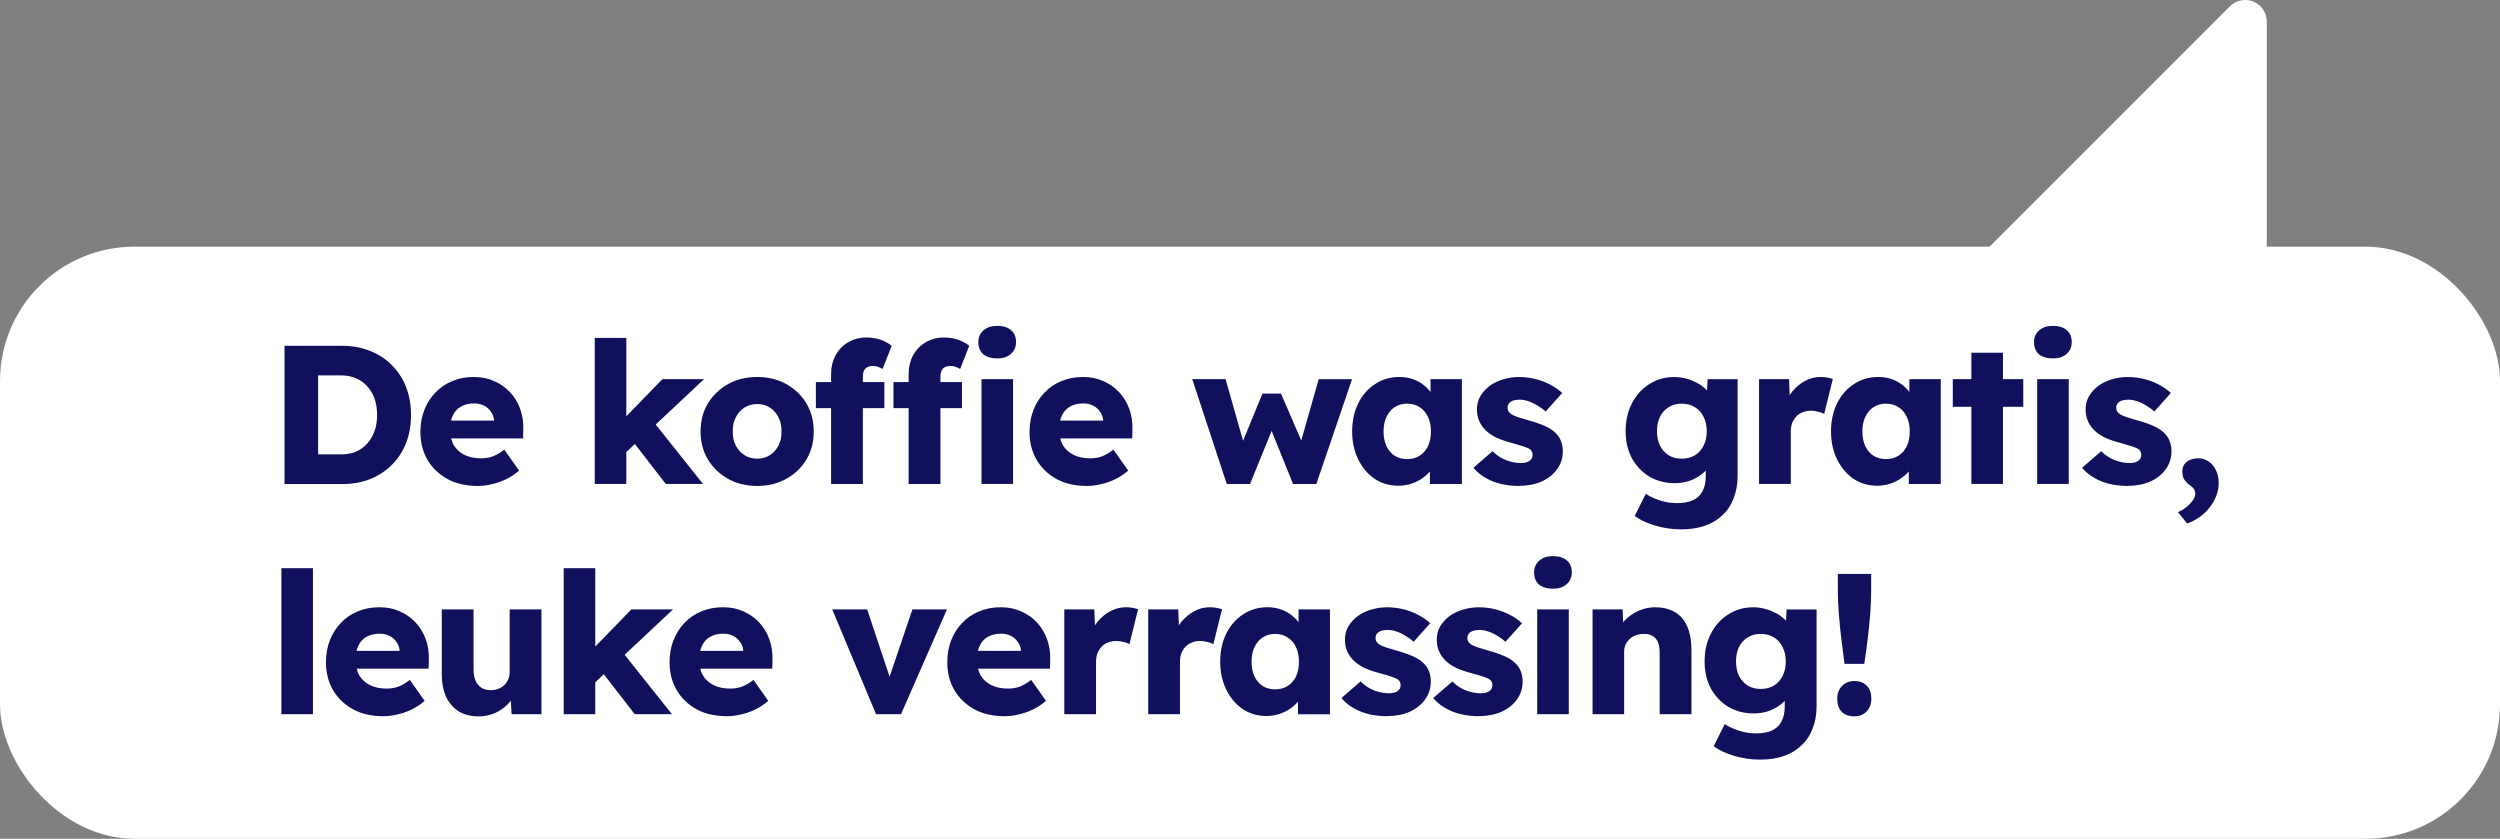 <?xml version="1.0" encoding="UTF-8"?><svg id="Laag_1" xmlns="http://www.w3.org/2000/svg" viewBox="0 0 608 203.99"><rect x="0" y="0" width="608" height="203.99" fill="#808080" stroke="none"/><defs><style>.cls-1{fill:#fff;}.cls-2{fill:#10105d;}</style></defs><rect class="cls-1" y="59.99" width="608" height="144" rx="32.68" ry="32.68"/><path class="cls-1" d="M465.74,82.9c.9,1.99,2.91,3.22,5.09,3.09l75.51-4.39c2.77-.16,4.94-2.46,4.94-5.23V5.24c0-2.13-1.27-4.03-3.24-4.84-.64-.27-1.33-.4-2.01-.4-1.36,0-2.71.54-3.72,1.54l-75.51,75.52c-1.54,1.54-1.96,3.87-1.08,5.86h0Z"/><path class="cls-2" d="M69.19,117.7v-33.6h14.06c2.46,0,4.72.42,6.77,1.25,2.05.8,3.81,1.95,5.28,3.46,1.5,1.5,2.66,3.28,3.46,5.33.8,2.05,1.2,4.3,1.2,6.77s-.4,4.74-1.2,6.82c-.8,2.05-1.95,3.82-3.46,5.33-1.47,1.47-3.23,2.62-5.28,3.46-2.05.8-4.3,1.2-6.77,1.2h-14.06ZM77.35,112.13l-1.1-1.63h6.77c1.34,0,2.54-.22,3.6-.67,1.06-.48,1.95-1.14,2.69-1.97.77-.83,1.36-1.84,1.78-3.02s.62-2.5.62-3.94-.21-2.75-.62-3.94-1.01-2.19-1.78-3.02c-.74-.83-1.63-1.47-2.69-1.92-1.06-.48-2.26-.72-3.6-.72h-6.91l1.25-1.54v22.37ZM116.16,118.18c-2.82,0-5.26-.56-7.34-1.68-2.08-1.15-3.7-2.7-4.85-4.66-1.15-1.98-1.73-4.24-1.73-6.77,0-1.95.32-3.74.96-5.38s1.54-3.04,2.69-4.22c1.15-1.22,2.51-2.14,4.08-2.78,1.6-.67,3.34-1.01,5.23-1.01s3.42.32,4.9.96c1.5.64,2.8,1.54,3.89,2.69,1.09,1.15,1.92,2.51,2.5,4.08s.83,3.28.77,5.14l-.05,2.06h-20.3l-1.1-4.32h15.17l-.82.91v-.96c-.06-.8-.32-1.5-.77-2.11-.42-.64-.98-1.14-1.68-1.49s-1.5-.53-2.4-.53c-1.25,0-2.32.26-3.22.77-.86.48-1.52,1.2-1.97,2.16-.45.93-.67,2.08-.67,3.46s.29,2.64.86,3.7c.61,1.02,1.47,1.82,2.59,2.4,1.15.58,2.51.86,4.08.86,1.09,0,2.05-.16,2.88-.48.86-.32,1.79-.86,2.78-1.63l3.6,5.09c-.99.86-2.05,1.57-3.17,2.11s-2.27.94-3.46,1.2c-1.15.29-2.3.43-3.46.43ZM152.03,110.21l-2.83-5.76,11.9-12.24h10.13l-19.2,18ZM144.64,117.7v-35.52h7.68v35.52h-7.68ZM161.92,117.7l-8.98-11.62,5.42-4.22,12.62,15.84h-9.07ZM184.16,118.18c-2.66,0-5.02-.58-7.1-1.73-2.05-1.15-3.68-2.72-4.9-4.7-1.18-1.98-1.78-4.26-1.78-6.82s.59-4.83,1.78-6.82c1.22-1.98,2.85-3.55,4.9-4.7,2.08-1.15,4.45-1.73,7.1-1.73s5.01.58,7.06,1.73c2.08,1.15,3.71,2.72,4.9,4.7,1.18,1.98,1.78,4.26,1.78,6.82s-.59,4.83-1.78,6.82c-1.18,1.98-2.82,3.55-4.9,4.7-2.05,1.15-4.4,1.73-7.06,1.73ZM184.16,111.55c1.15,0,2.18-.29,3.07-.86.9-.58,1.6-1.36,2.11-2.35.51-.99.75-2.13.72-3.41.03-1.28-.21-2.42-.72-3.41-.51-1.02-1.22-1.82-2.11-2.4-.9-.58-1.92-.86-3.07-.86s-2.19.29-3.12.86c-.9.58-1.6,1.38-2.11,2.4-.51.99-.75,2.13-.72,3.41-.03,1.28.21,2.42.72,3.41.51.99,1.22,1.78,2.11,2.35.93.58,1.97.86,3.12.86ZM202.12,117.7v-26.74c0-1.66.35-3.17,1.06-4.51.74-1.34,1.74-2.4,3.02-3.17,1.31-.8,2.83-1.2,4.56-1.2,1.22,0,2.34.18,3.36.53s1.94.85,2.74,1.49l-2.21,5.62c-.42-.22-.82-.4-1.2-.53s-.74-.19-1.06-.19c-.58,0-1.06.1-1.44.29-.38.19-.67.5-.86.91-.16.38-.24.86-.24,1.44v26.06h-7.73ZM198.42,99.26v-6.34h16.66v6.34h-16.66ZM220.98,117.7v-26.74c0-1.66.35-3.17,1.06-4.51.74-1.34,1.74-2.4,3.02-3.17,1.31-.8,2.83-1.2,4.56-1.2,1.22,0,2.34.18,3.36.53s1.94.85,2.74,1.49l-2.21,5.62c-.42-.22-.82-.4-1.2-.53s-.74-.19-1.06-.19c-.58,0-1.06.1-1.44.29-.38.19-.67.5-.86.91-.16.38-.24.86-.24,1.44v26.06h-7.73ZM217.29,99.26v-6.34h16.66v6.34h-16.66ZM238.7,117.7v-25.49h7.68v25.49h-7.68ZM242.54,87.17c-1.44,0-2.58-.34-3.41-1.01-.8-.7-1.2-1.7-1.2-2.98,0-1.15.42-2.1,1.25-2.83.83-.74,1.95-1.1,3.36-1.1s2.56.35,3.36,1.06c.8.67,1.2,1.63,1.2,2.88s-.42,2.14-1.25,2.88c-.8.74-1.9,1.1-3.31,1.1ZM264.3,118.18c-2.82,0-5.26-.56-7.34-1.68-2.08-1.15-3.7-2.7-4.85-4.66-1.15-1.98-1.73-4.24-1.73-6.77,0-1.95.32-3.74.96-5.38.64-1.63,1.54-3.04,2.69-4.22,1.15-1.22,2.51-2.14,4.08-2.78,1.6-.67,3.34-1.01,5.23-1.01s3.42.32,4.9.96c1.5.64,2.8,1.54,3.89,2.69s1.92,2.51,2.5,4.08c.58,1.57.83,3.28.77,5.14l-.05,2.06h-20.3l-1.1-4.32h15.17l-.82.91v-.96c-.06-.8-.32-1.5-.77-2.11-.42-.64-.98-1.14-1.68-1.49-.7-.35-1.5-.53-2.4-.53-1.25,0-2.32.26-3.22.77-.86.48-1.52,1.2-1.97,2.16-.45.93-.67,2.08-.67,3.46s.29,2.64.86,3.7c.61,1.02,1.47,1.82,2.59,2.4,1.15.58,2.51.86,4.08.86,1.09,0,2.05-.16,2.88-.48.86-.32,1.79-.86,2.78-1.63l3.6,5.09c-.99.86-2.05,1.57-3.17,2.11s-2.27.94-3.46,1.2c-1.15.29-2.3.43-3.46.43ZM298.35,117.7l-8.4-25.49h8.11l4.7,16.56-1.01-.19,5.28-12.86h4.51l5.57,12.91-1.1.1,4.7-16.51h8.11l-8.69,25.49h-5.66l-5.52-13.68.58.1-5.52,13.58h-5.66ZM340.07,118.13c-2.14,0-4.06-.56-5.76-1.68-1.66-1.15-2.99-2.72-3.98-4.7-.99-2.02-1.49-4.29-1.49-6.82s.5-4.88,1.49-6.86,2.35-3.54,4.08-4.66c1.73-1.15,3.7-1.73,5.9-1.73,1.22,0,2.32.18,3.31.53,1.02.35,1.92.85,2.69,1.49.77.61,1.42,1.33,1.97,2.16.54.8.94,1.66,1.2,2.59l-1.58-.19v-6.05h7.63v25.49h-7.78v-6.14l1.73-.05c-.26.9-.67,1.74-1.25,2.54-.58.8-1.28,1.5-2.11,2.11-.83.61-1.76,1.09-2.78,1.44-1.02.35-2.11.53-3.26.53ZM342.19,111.65c1.18,0,2.21-.27,3.07-.82.86-.54,1.54-1.31,2.02-2.3.48-1.02.72-2.22.72-3.6s-.24-2.56-.72-3.55c-.48-1.02-1.15-1.81-2.02-2.35-.86-.58-1.89-.86-3.07-.86s-2.16.29-3.02.86c-.83.54-1.49,1.33-1.97,2.35-.48.99-.72,2.18-.72,3.55s.24,2.58.72,3.6c.48.99,1.14,1.76,1.97,2.3.86.54,1.87.82,3.02.82ZM369.46,118.18c-2.5,0-4.7-.4-6.62-1.2-1.89-.8-3.39-1.87-4.51-3.22l4.66-4.03c.99.99,2.11,1.73,3.36,2.21,1.25.45,2.43.67,3.55.67.45,0,.85-.05,1.2-.14.35-.1.64-.22.86-.38.26-.19.45-.4.58-.62.13-.26.19-.54.19-.86,0-.64-.29-1.14-.86-1.49-.29-.16-.77-.35-1.44-.58-.67-.22-1.54-.48-2.59-.77-1.5-.38-2.82-.83-3.94-1.34-1.09-.54-1.98-1.17-2.69-1.87-.64-.67-1.14-1.41-1.49-2.21-.35-.83-.53-1.76-.53-2.78,0-1.18.27-2.26.82-3.22.58-.96,1.33-1.79,2.26-2.5.96-.7,2.05-1.23,3.26-1.58,1.25-.38,2.53-.58,3.84-.58,1.41,0,2.75.16,4.03.48,1.28.32,2.46.77,3.55,1.34,1.12.58,2.11,1.26,2.98,2.06l-4.03,4.51c-.58-.54-1.23-1.02-1.97-1.44-.7-.45-1.44-.8-2.21-1.06-.77-.26-1.47-.38-2.11-.38-.48,0-.91.05-1.3.14-.35.06-.66.19-.91.38-.26.16-.45.37-.58.62-.13.22-.19.5-.19.82s.08.62.24.91c.19.29.45.53.77.72s.83.42,1.54.67c.7.22,1.66.51,2.88.86,1.5.42,2.8.88,3.89,1.39,1.09.51,1.95,1.12,2.59,1.82.51.54.9,1.18,1.15,1.92.26.7.38,1.47.38,2.3,0,1.63-.46,3.09-1.39,4.37-.9,1.25-2.14,2.24-3.74,2.98-1.6.7-3.42,1.06-5.47,1.06ZM408.79,128.74c-2.08,0-4.16-.3-6.24-.91-2.05-.61-3.71-1.39-4.99-2.35l2.69-5.38c.67.45,1.41.83,2.21,1.15.83.35,1.7.62,2.59.82s1.81.29,2.74.29c1.63,0,2.96-.24,3.98-.72,1.02-.48,1.79-1.22,2.3-2.21.51-.96.77-2.18.77-3.65v-4.27l1.49.24c-.22,1.06-.78,2.02-1.68,2.88-.86.86-1.94,1.57-3.22,2.11-1.28.51-2.64.77-4.08.77-2.3,0-4.37-.53-6.19-1.58-1.79-1.09-3.22-2.58-4.27-4.46-1.02-1.92-1.54-4.13-1.54-6.62s.51-4.82,1.54-6.77c1.02-1.98,2.43-3.54,4.22-4.66,1.79-1.15,3.81-1.73,6.05-1.73.96,0,1.87.11,2.74.34.9.22,1.71.53,2.45.91.77.35,1.44.78,2.02,1.3.61.48,1.09,1.01,1.44,1.58.38.58.64,1.17.77,1.78l-1.58.38.29-5.76h7.3v23.42c0,2.08-.32,3.92-.96,5.52-.61,1.63-1.52,3.01-2.74,4.13-1.18,1.15-2.62,2.02-4.32,2.59-1.7.58-3.62.86-5.76.86ZM408.98,111.55c1.25,0,2.32-.27,3.22-.82.93-.58,1.63-1.36,2.11-2.35.51-.99.77-2.16.77-3.5s-.26-2.51-.77-3.5c-.48-1.02-1.18-1.81-2.11-2.35-.9-.58-1.97-.86-3.22-.86s-2.27.29-3.17.86c-.9.54-1.6,1.33-2.11,2.35-.48.99-.72,2.16-.72,3.5s.24,2.51.72,3.5c.51.99,1.22,1.78,2.11,2.35.9.54,1.95.82,3.17.82ZM427.8,117.7v-25.49h7.3l.34,8.3-1.44-1.58c.38-1.38,1.01-2.61,1.87-3.7.9-1.09,1.94-1.95,3.12-2.59,1.18-.64,2.45-.96,3.79-.96.58,0,1.1.05,1.58.14.51.1.98.21,1.39.34l-2.11,8.5c-.35-.22-.83-.4-1.44-.53-.58-.16-1.18-.24-1.82-.24-.7,0-1.36.13-1.97.38-.61.22-1.12.56-1.54,1.01-.42.45-.75.98-1.01,1.58-.22.61-.34,1.3-.34,2.06v12.77h-7.73ZM456.53,118.13c-2.14,0-4.06-.56-5.76-1.68-1.66-1.15-2.99-2.72-3.98-4.7-.99-2.02-1.49-4.29-1.49-6.82s.5-4.88,1.49-6.86,2.35-3.54,4.08-4.66c1.73-1.15,3.7-1.73,5.9-1.73,1.22,0,2.32.18,3.31.53,1.02.35,1.92.85,2.69,1.49.77.61,1.42,1.33,1.97,2.16.54.8.94,1.66,1.2,2.59l-1.58-.19v-6.05h7.63v25.49h-7.78v-6.14l1.73-.05c-.26.9-.67,1.74-1.25,2.54-.58.8-1.28,1.5-2.11,2.11-.83.61-1.76,1.09-2.78,1.44-1.02.35-2.11.53-3.26.53ZM458.64,111.65c1.18,0,2.21-.27,3.07-.82.86-.54,1.54-1.31,2.02-2.3.48-1.02.72-2.22.72-3.6s-.24-2.56-.72-3.55c-.48-1.02-1.15-1.81-2.02-2.35-.86-.58-1.89-.86-3.07-.86s-2.16.29-3.02.86c-.83.54-1.49,1.33-1.97,2.35-.48.99-.72,2.18-.72,3.55s.24,2.58.72,3.6c.48.99,1.14,1.76,1.97,2.3.86.54,1.87.82,3.02.82ZM479.44,117.7v-31.92h7.68v31.92h-7.68ZM474.92,98.93v-6.72h17.14v6.72h-17.14ZM495.44,117.7v-25.49h7.68v25.49h-7.68ZM499.28,87.17c-1.44,0-2.58-.34-3.41-1.01-.8-.7-1.2-1.7-1.2-2.98,0-1.15.42-2.1,1.25-2.83.83-.74,1.95-1.1,3.36-1.1s2.56.35,3.36,1.06c.8.67,1.2,1.63,1.2,2.88s-.42,2.14-1.25,2.88c-.8.74-1.9,1.1-3.31,1.1ZM517.49,118.18c-2.5,0-4.7-.4-6.62-1.2-1.89-.8-3.39-1.87-4.51-3.22l4.66-4.03c.99.99,2.11,1.73,3.36,2.21,1.25.45,2.43.67,3.55.67.45,0,.85-.05,1.2-.14.35-.1.64-.22.86-.38.26-.19.45-.4.58-.62.13-.26.19-.54.19-.86,0-.64-.29-1.14-.86-1.49-.29-.16-.77-.35-1.44-.58-.67-.22-1.54-.48-2.59-.77-1.5-.38-2.82-.83-3.94-1.34-1.09-.54-1.98-1.17-2.69-1.87-.64-.67-1.14-1.41-1.49-2.21-.35-.83-.53-1.76-.53-2.78,0-1.18.27-2.26.82-3.22.58-.96,1.33-1.79,2.26-2.5.96-.7,2.05-1.23,3.26-1.58,1.25-.38,2.53-.58,3.84-.58,1.41,0,2.75.16,4.03.48,1.28.32,2.46.77,3.55,1.34,1.12.58,2.11,1.26,2.98,2.06l-4.03,4.51c-.58-.54-1.23-1.02-1.97-1.44-.7-.45-1.44-.8-2.21-1.06-.77-.26-1.47-.38-2.11-.38-.48,0-.91.05-1.3.14-.35.06-.66.19-.91.38-.26.16-.45.37-.58.62-.13.22-.19.5-.19.82s.08.62.24.91c.19.29.45.53.77.72.32.19.83.42,1.54.67.7.22,1.66.51,2.88.86,1.5.42,2.8.88,3.89,1.39,1.09.51,1.95,1.12,2.59,1.82.51.54.9,1.18,1.15,1.92.26.7.38,1.47.38,2.3,0,1.63-.46,3.09-1.39,4.37-.9,1.25-2.14,2.24-3.74,2.98-1.6.7-3.42,1.06-5.47,1.06ZM531.9,127.3l-2.21-2.74c1.28-.58,2.3-1.31,3.07-2.21.77-.86,1.15-1.62,1.15-2.26,0-.29-.08-.61-.24-.96-.13-.32-.48-.69-1.06-1.1-.74-.54-1.23-1.07-1.49-1.58-.26-.54-.38-1.14-.38-1.78,0-.99.35-1.78,1.06-2.35.74-.58,1.68-.86,2.83-.86.93,0,1.76.26,2.5.77.77.51,1.36,1.22,1.78,2.11.45.9.67,1.94.67,3.12,0,1.09-.19,2.13-.58,3.12-.38,1.02-.93,1.97-1.63,2.83-.67.9-1.49,1.68-2.45,2.35-.93.67-1.94,1.18-3.02,1.54ZM68.43,173.7v-35.52h7.68v35.52h-7.68ZM93.19,174.18c-2.82,0-5.26-.56-7.34-1.68-2.08-1.15-3.7-2.7-4.85-4.66-1.15-1.98-1.73-4.24-1.73-6.77,0-1.95.32-3.74.96-5.38.64-1.63,1.54-3.04,2.69-4.22,1.15-1.22,2.51-2.14,4.08-2.78,1.6-.67,3.34-1.01,5.23-1.01s3.42.32,4.9.96c1.5.64,2.8,1.54,3.89,2.69,1.09,1.15,1.92,2.51,2.5,4.08s.83,3.28.77,5.14l-.05,2.06h-20.3l-1.1-4.32h15.17l-.82.91v-.96c-.06-.8-.32-1.5-.77-2.11-.42-.64-.98-1.14-1.68-1.49-.7-.35-1.5-.53-2.4-.53-1.25,0-2.32.26-3.22.77-.86.48-1.52,1.2-1.97,2.16-.45.93-.67,2.08-.67,3.46s.29,2.64.86,3.7c.61,1.02,1.47,1.82,2.59,2.4,1.15.58,2.51.86,4.08.86,1.09,0,2.05-.16,2.88-.48.86-.32,1.79-.86,2.78-1.63l3.6,5.09c-.99.86-2.05,1.57-3.17,2.11-1.12.54-2.27.94-3.46,1.2-1.15.29-2.3.43-3.46.43ZM116.42,174.22c-1.89,0-3.5-.4-4.85-1.2-1.31-.83-2.34-2.02-3.07-3.55-.7-1.54-1.06-3.38-1.06-5.52v-15.74h7.73v14.69c0,1.02.16,1.9.48,2.64s.8,1.31,1.44,1.73c.64.38,1.41.58,2.3.58.67,0,1.28-.11,1.82-.34.58-.22,1.06-.53,1.44-.91.42-.42.74-.88.96-1.39.22-.54.34-1.14.34-1.78v-15.22h7.73v25.49h-7.25l-.34-5.23,1.44-.58c-.38,1.22-1.02,2.3-1.92,3.26-.9.93-1.97,1.68-3.22,2.26-1.25.54-2.58.82-3.98.82ZM144.48,166.21l-2.83-5.76,11.9-12.24h10.13l-19.2,18ZM137.09,173.7v-35.52h7.68v35.52h-7.68ZM154.37,173.7l-8.98-11.62,5.42-4.22,12.62,15.84h-9.07ZM176.76,174.18c-2.82,0-5.26-.56-7.34-1.68-2.08-1.15-3.7-2.7-4.85-4.66-1.15-1.98-1.73-4.24-1.73-6.77,0-1.95.32-3.74.96-5.38s1.54-3.04,2.69-4.22c1.15-1.22,2.51-2.14,4.08-2.78,1.6-.67,3.34-1.01,5.23-1.01s3.42.32,4.9.96c1.5.64,2.8,1.54,3.89,2.69,1.09,1.15,1.92,2.51,2.5,4.08.58,1.57.83,3.28.77,5.14l-.05,2.06h-20.3l-1.1-4.32h15.17l-.82.91v-.96c-.06-.8-.32-1.5-.77-2.11-.42-.64-.98-1.14-1.68-1.49-.7-.35-1.5-.53-2.4-.53-1.25,0-2.32.26-3.22.77-.86.48-1.52,1.2-1.97,2.16-.45.93-.67,2.08-.67,3.46s.29,2.64.86,3.7c.61,1.02,1.47,1.82,2.59,2.4,1.15.58,2.51.86,4.08.86,1.09,0,2.05-.16,2.88-.48.86-.32,1.79-.86,2.78-1.63l3.6,5.09c-.99.86-2.05,1.57-3.17,2.11-1.12.54-2.27.94-3.46,1.2-1.15.29-2.3.43-3.46.43ZM213.06,173.7l-10.66-25.49h8.5l6.34,19.06-1.87.19,6.53-19.25h8.4l-11.18,25.49h-6.05ZM244.3,174.18c-2.82,0-5.26-.56-7.34-1.68-2.08-1.15-3.7-2.7-4.85-4.66-1.15-1.98-1.73-4.24-1.73-6.77,0-1.95.32-3.74.96-5.38s1.54-3.04,2.69-4.22c1.15-1.22,2.51-2.14,4.08-2.78,1.6-.67,3.34-1.01,5.23-1.01s3.42.32,4.9.96c1.5.64,2.8,1.54,3.89,2.69,1.09,1.15,1.92,2.51,2.5,4.08s.83,3.28.77,5.14l-.05,2.06h-20.3l-1.1-4.32h15.17l-.82.91v-.96c-.06-.8-.32-1.5-.77-2.11-.42-.64-.98-1.14-1.68-1.49-.7-.35-1.5-.53-2.4-.53-1.25,0-2.32.26-3.22.77-.86.48-1.52,1.2-1.97,2.16-.45.93-.67,2.08-.67,3.46s.29,2.64.86,3.7c.61,1.02,1.47,1.82,2.59,2.4,1.15.58,2.51.86,4.08.86,1.09,0,2.05-.16,2.88-.48.86-.32,1.79-.86,2.78-1.63l3.6,5.09c-.99.86-2.05,1.57-3.17,2.11-1.12.54-2.27.94-3.46,1.2-1.15.29-2.3.43-3.46.43ZM258.84,173.7v-25.49h7.3l.34,8.3-1.44-1.58c.38-1.38,1.01-2.61,1.87-3.7.9-1.09,1.94-1.95,3.12-2.59s2.45-.96,3.79-.96c.58,0,1.1.05,1.58.14.51.1.98.21,1.39.34l-2.11,8.5c-.35-.22-.83-.4-1.44-.53-.58-.16-1.18-.24-1.82-.24-.7,0-1.36.13-1.97.38-.61.22-1.12.56-1.54,1.01s-.75.98-1.01,1.58c-.22.61-.34,1.3-.34,2.06v12.77h-7.73ZM279.25,173.7v-25.49h7.3l.34,8.3-1.44-1.58c.38-1.38,1.01-2.61,1.87-3.7.9-1.09,1.94-1.95,3.12-2.59,1.18-.64,2.45-.96,3.79-.96.58,0,1.1.05,1.58.14.51.1.98.21,1.39.34l-2.11,8.5c-.35-.22-.83-.4-1.44-.53-.58-.16-1.18-.24-1.82-.24-.7,0-1.36.13-1.97.38-.61.22-1.12.56-1.54,1.01s-.75.98-1.01,1.58c-.22.61-.34,1.3-.34,2.06v12.77h-7.73ZM307.98,174.13c-2.14,0-4.06-.56-5.76-1.68-1.66-1.15-2.99-2.72-3.98-4.7-.99-2.02-1.49-4.29-1.49-6.82s.5-4.88,1.49-6.86c.99-1.98,2.35-3.54,4.08-4.66,1.73-1.15,3.7-1.73,5.9-1.73,1.22,0,2.32.18,3.31.53,1.02.35,1.92.85,2.69,1.49.77.61,1.42,1.33,1.97,2.16.54.8.94,1.66,1.2,2.59l-1.58-.19v-6.05h7.63v25.49h-7.78v-6.14l1.73-.05c-.26.9-.67,1.74-1.25,2.54-.58.8-1.28,1.5-2.11,2.11-.83.61-1.76,1.09-2.78,1.44s-2.11.53-3.26.53ZM310.09,167.65c1.18,0,2.21-.27,3.07-.82s1.54-1.31,2.02-2.3c.48-1.02.72-2.22.72-3.6s-.24-2.56-.72-3.55c-.48-1.02-1.15-1.81-2.02-2.35-.86-.58-1.89-.86-3.07-.86s-2.16.29-3.02.86c-.83.54-1.49,1.33-1.97,2.35-.48.99-.72,2.18-.72,3.55s.24,2.58.72,3.6c.48.99,1.14,1.76,1.97,2.3.86.54,1.87.82,3.02.82ZM337.36,174.18c-2.5,0-4.7-.4-6.62-1.2-1.89-.8-3.39-1.87-4.51-3.22l4.66-4.03c.99.99,2.11,1.73,3.36,2.21,1.25.45,2.43.67,3.55.67.45,0,.85-.05,1.2-.14s.64-.22.86-.38c.26-.19.45-.4.58-.62.13-.26.19-.54.19-.86,0-.64-.29-1.14-.86-1.49-.29-.16-.77-.35-1.44-.58s-1.54-.48-2.59-.77c-1.5-.38-2.82-.83-3.94-1.34-1.09-.54-1.98-1.17-2.69-1.87-.64-.67-1.14-1.41-1.49-2.21-.35-.83-.53-1.76-.53-2.78,0-1.18.27-2.26.82-3.22.58-.96,1.33-1.79,2.26-2.5.96-.7,2.05-1.23,3.26-1.58,1.25-.38,2.53-.58,3.84-.58,1.41,0,2.75.16,4.03.48s2.46.77,3.55,1.34c1.12.58,2.11,1.26,2.98,2.06l-4.03,4.51c-.58-.54-1.23-1.02-1.97-1.44-.7-.45-1.44-.8-2.21-1.06s-1.47-.38-2.11-.38c-.48,0-.91.05-1.3.14-.35.06-.66.19-.91.38-.26.16-.45.37-.58.62-.13.22-.19.5-.19.82s.08.62.24.91c.19.29.45.53.77.72.32.19.83.42,1.54.67.7.22,1.66.51,2.88.86,1.5.42,2.8.88,3.89,1.39,1.09.51,1.95,1.12,2.59,1.82.51.54.9,1.18,1.15,1.92.26.7.38,1.47.38,2.3,0,1.63-.46,3.09-1.39,4.37-.9,1.25-2.14,2.24-3.74,2.98-1.6.7-3.42,1.06-5.47,1.06ZM359.69,174.18c-2.5,0-4.7-.4-6.62-1.2-1.89-.8-3.39-1.87-4.51-3.22l4.66-4.03c.99.99,2.11,1.73,3.36,2.21,1.25.45,2.43.67,3.55.67.45,0,.85-.05,1.2-.14.35-.1.64-.22.86-.38.26-.19.45-.4.58-.62.13-.26.19-.54.19-.86,0-.64-.29-1.14-.86-1.49-.29-.16-.77-.35-1.44-.58s-1.54-.48-2.59-.77c-1.5-.38-2.82-.83-3.94-1.34-1.09-.54-1.98-1.17-2.69-1.87-.64-.67-1.14-1.41-1.49-2.21-.35-.83-.53-1.76-.53-2.78,0-1.18.27-2.26.82-3.22.58-.96,1.33-1.79,2.26-2.5.96-.7,2.05-1.23,3.26-1.58,1.25-.38,2.53-.58,3.84-.58,1.41,0,2.75.16,4.03.48s2.46.77,3.55,1.34c1.12.58,2.11,1.26,2.98,2.06l-4.03,4.51c-.58-.54-1.23-1.02-1.97-1.44-.7-.45-1.44-.8-2.21-1.06-.77-.26-1.47-.38-2.11-.38-.48,0-.91.05-1.3.14-.35.06-.66.19-.91.38-.26.16-.45.37-.58.62-.13.22-.19.5-.19.82s.08.62.24.91c.19.29.45.53.77.72.32.19.83.42,1.54.67.7.22,1.66.51,2.88.86,1.5.42,2.8.88,3.89,1.39,1.09.51,1.95,1.12,2.59,1.82.51.54.9,1.18,1.15,1.92.26.7.38,1.47.38,2.3,0,1.63-.46,3.09-1.39,4.37-.9,1.25-2.14,2.24-3.74,2.98-1.6.7-3.42,1.06-5.47,1.06ZM373.85,173.7v-25.49h7.68v25.49h-7.68ZM377.7,143.17c-1.44,0-2.58-.34-3.41-1.01-.8-.7-1.2-1.7-1.2-2.98,0-1.15.42-2.1,1.25-2.83s1.95-1.1,3.36-1.1,2.56.35,3.36,1.06c.8.67,1.2,1.63,1.2,2.88s-.42,2.14-1.25,2.88c-.8.74-1.9,1.1-3.31,1.1ZM387.31,173.7v-25.49h7.3l.24,5.18-1.54.58c.35-1.15.98-2.19,1.87-3.12.93-.96,2.03-1.73,3.31-2.3,1.28-.58,2.62-.86,4.03-.86,1.92,0,3.54.4,4.85,1.2,1.31.77,2.3,1.94,2.98,3.5.67,1.54,1.01,3.42,1.01,5.66v15.65h-7.73v-15.02c0-1.02-.14-1.87-.43-2.54-.29-.67-.74-1.17-1.34-1.49-.58-.35-1.3-.51-2.16-.48-.67,0-1.3.11-1.87.34-.58.19-1.07.5-1.49.91-.42.38-.75.83-1.01,1.34-.22.51-.34,1.07-.34,1.68v15.26h-7.68ZM428,184.74c-2.08,0-4.16-.3-6.24-.91-2.05-.61-3.71-1.39-4.99-2.35l2.69-5.38c.67.45,1.41.83,2.21,1.15.83.35,1.7.62,2.59.82.9.19,1.81.29,2.74.29,1.63,0,2.96-.24,3.98-.72,1.02-.48,1.79-1.22,2.3-2.21.51-.96.77-2.18.77-3.65v-4.27l1.49.24c-.22,1.06-.78,2.02-1.68,2.88-.86.86-1.94,1.57-3.22,2.11-1.28.51-2.64.77-4.08.77-2.3,0-4.37-.53-6.19-1.58-1.79-1.09-3.22-2.58-4.27-4.46-1.02-1.92-1.54-4.13-1.54-6.62s.51-4.82,1.54-6.77c1.02-1.98,2.43-3.54,4.22-4.66,1.79-1.15,3.81-1.73,6.05-1.73.96,0,1.87.11,2.74.34.9.22,1.71.53,2.45.91.77.35,1.44.78,2.02,1.3.61.48,1.09,1.01,1.44,1.58.38.58.64,1.17.77,1.78l-1.58.38.29-5.76h7.3v23.42c0,2.08-.32,3.92-.96,5.52-.61,1.63-1.52,3.01-2.74,4.13-1.18,1.15-2.62,2.02-4.32,2.59-1.7.58-3.62.86-5.76.86ZM428.2,167.55c1.25,0,2.32-.27,3.22-.82.93-.58,1.63-1.36,2.11-2.35.51-.99.77-2.16.77-3.5s-.26-2.51-.77-3.5c-.48-1.02-1.18-1.81-2.11-2.35-.9-.58-1.97-.86-3.22-.86s-2.27.29-3.17.86c-.9.54-1.6,1.33-2.11,2.35-.48.99-.72,2.16-.72,3.5s.24,2.51.72,3.5c.51.99,1.22,1.78,2.11,2.35.9.54,1.95.82,3.17.82ZM448.59,161.46c-.26-1.95-.51-3.97-.77-6.05-.26-2.08-.46-4.14-.62-6.19-.16-2.05-.24-4.02-.24-5.9v-3.74h8.11v3.74c0,1.92-.08,3.92-.24,6-.16,2.08-.37,4.16-.62,6.24-.26,2.05-.53,4.02-.82,5.9h-4.8ZM450.99,174.22c-1.31,0-2.34-.37-3.07-1.1s-1.1-1.79-1.1-3.17c0-1.28.38-2.32,1.15-3.12.77-.8,1.78-1.2,3.02-1.2,1.31,0,2.32.38,3.02,1.15.74.74,1.1,1.79,1.1,3.17,0,1.25-.38,2.27-1.15,3.07-.77.8-1.76,1.2-2.98,1.2Z"/></svg>